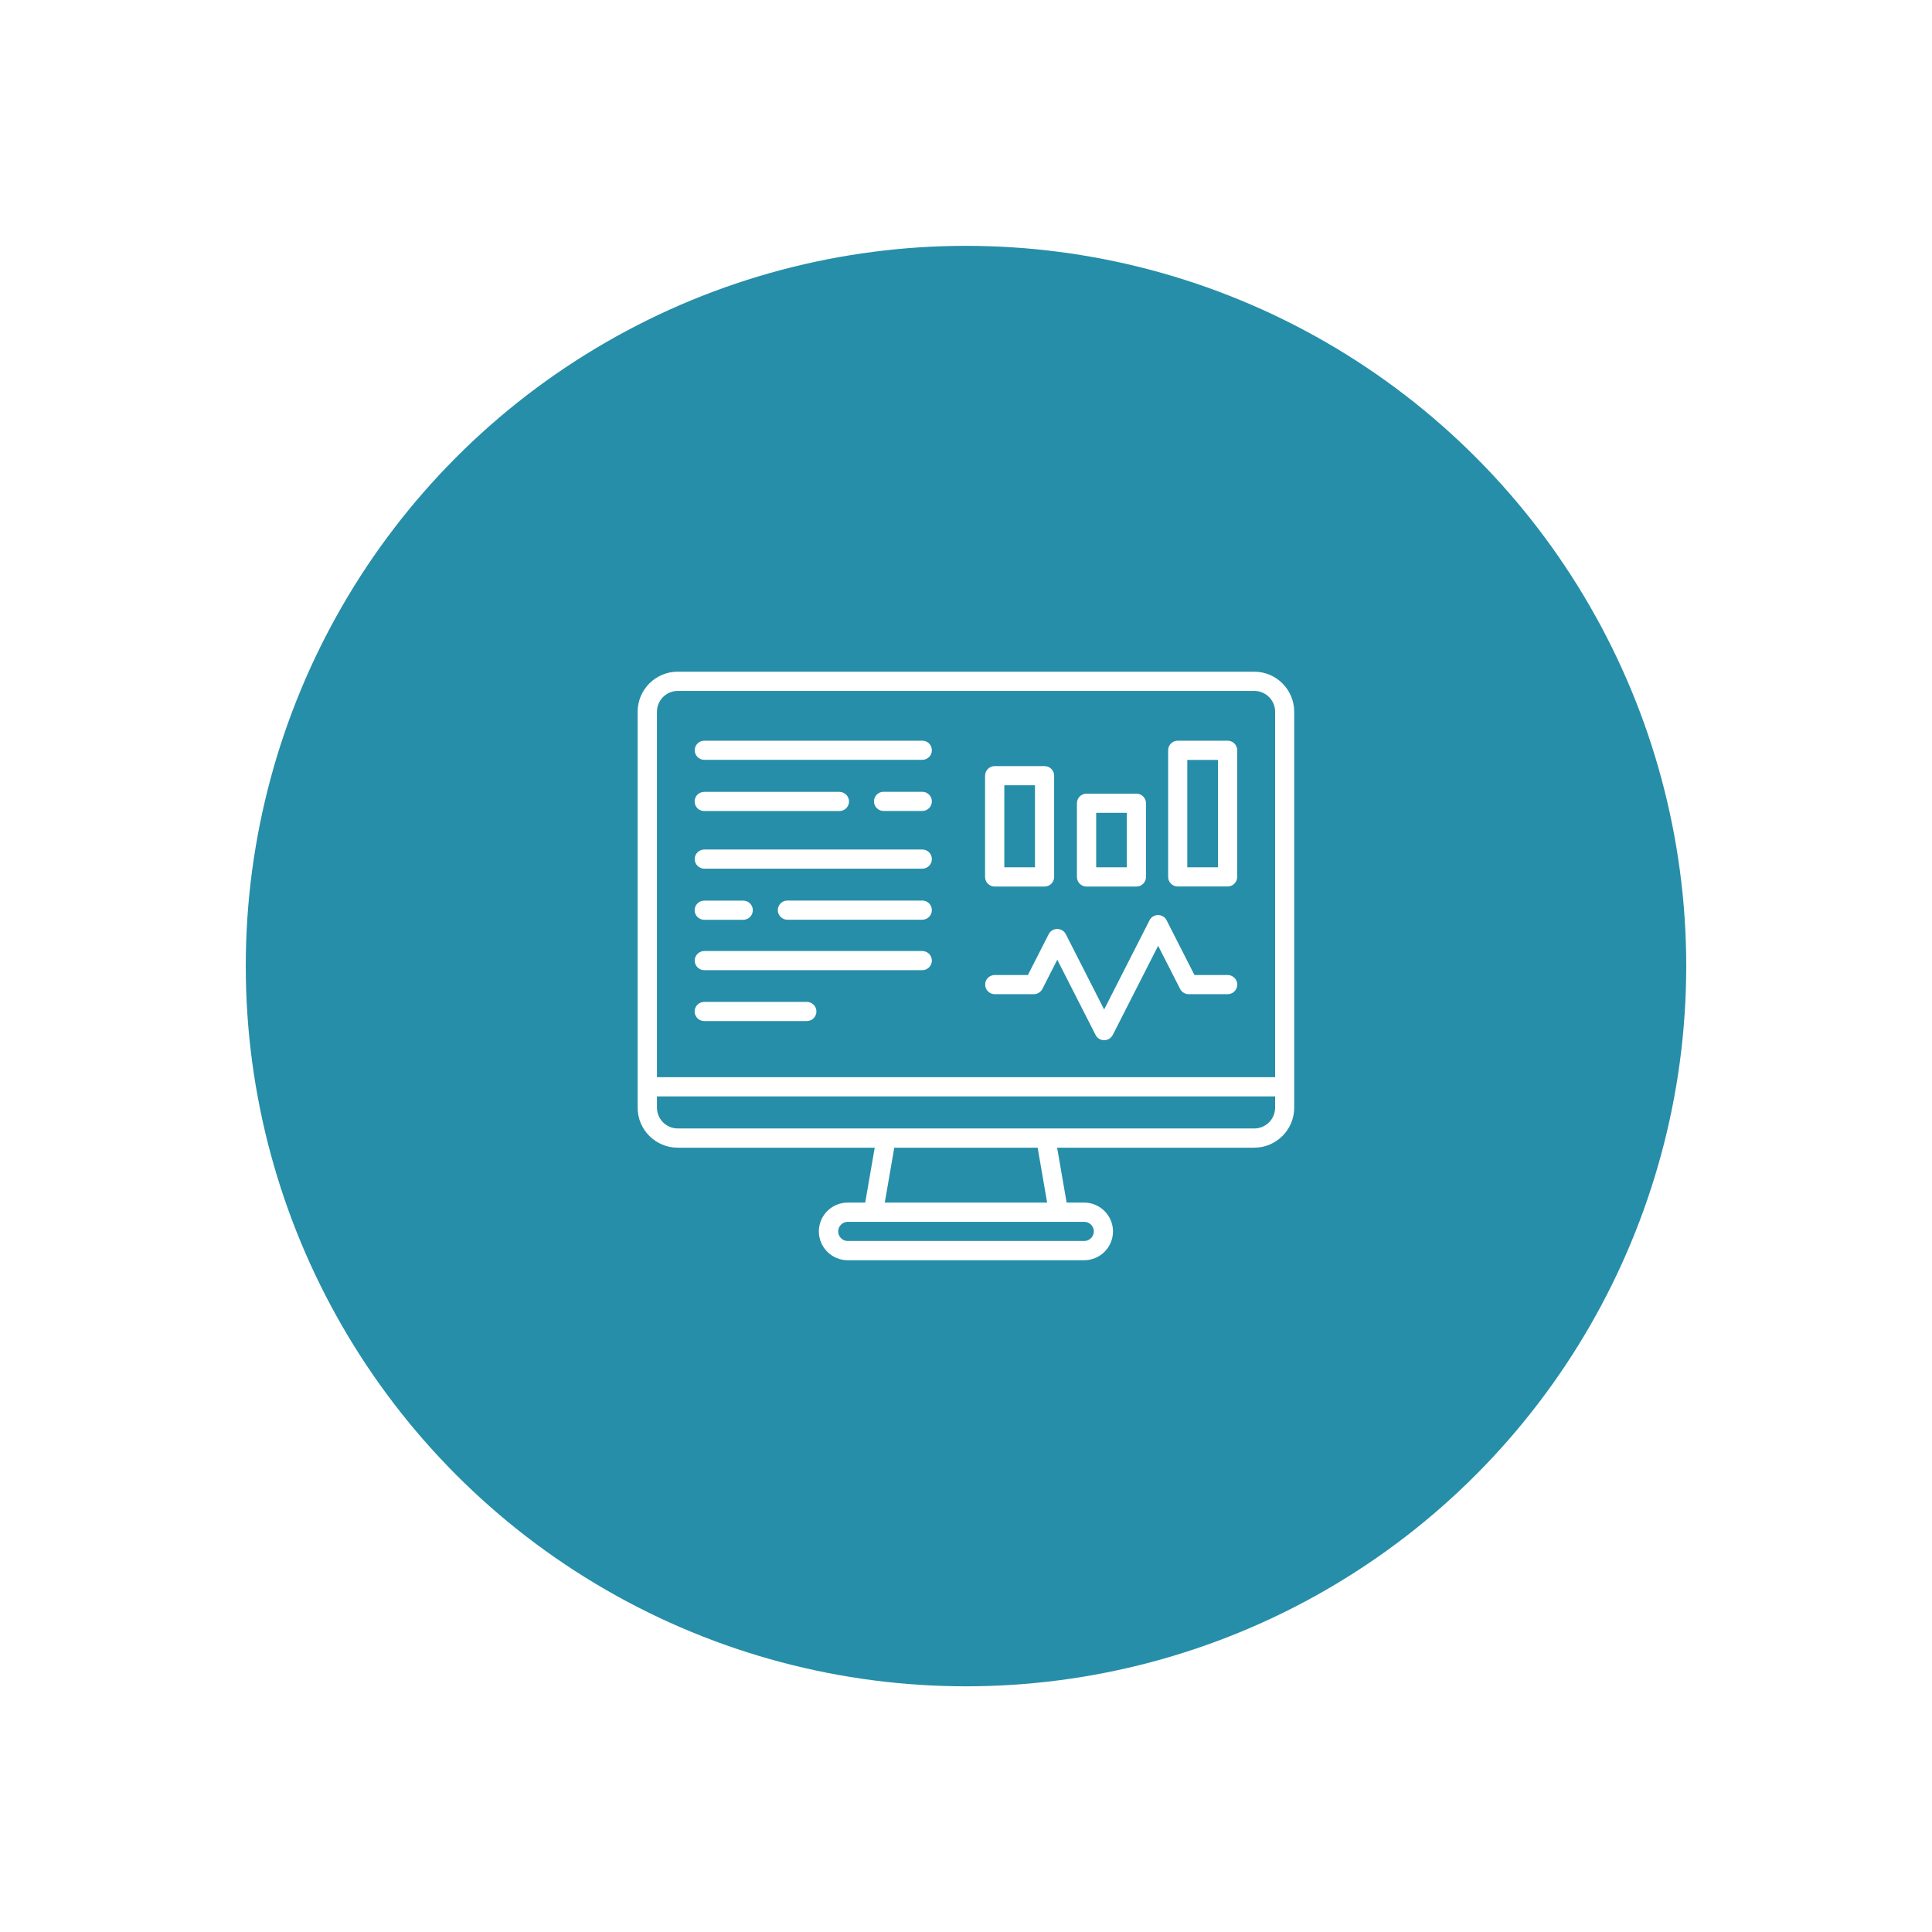<?xml version="1.0" encoding="UTF-8"?>
<svg id="LP-Page" xmlns="http://www.w3.org/2000/svg" xmlns:xlink="http://www.w3.org/1999/xlink" viewBox="0 0 240 240">
  <defs>
    <style>
      .cls-1 {
        fill: #268ea8;
        filter: url(#outer-glow-13);
      }

      .cls-2 {
        fill: #fff;
      }
    </style>
    <filter id="outer-glow-13" x="6.51" y="6.41" width="227.04" height="227.28" filterUnits="userSpaceOnUse">
      <feOffset dx="0" dy="0"/>
      <feGaussianBlur result="blur" stdDeviation="8"/>
      <feFlood flood-color="#000" flood-opacity=".15"/>
      <feComposite in2="blur" operator="in"/>
      <feComposite in="SourceGraphic"/>
    </filter>
  </defs>
  <circle class="cls-1" cx="120" cy="120.01" r="89.47"/>
  <g>
    <path class="cls-2" d="M155.81,83.44h-71.63c-2.74,0-4.97,2.23-4.97,4.97v49.19c0,2.74,2.23,4.97,4.97,4.97h24.48l-1.18,6.82h-2.18c-1.98,0-3.58,1.61-3.58,3.58s1.61,3.58,3.58,3.58h29.38c1.98,0,3.58-1.61,3.58-3.58s-1.61-3.58-3.58-3.58h-2.18l-1.18-6.82h24.48c2.74,0,4.97-2.23,4.97-4.97v-49.19c0-2.74-2.23-4.97-4.97-4.97ZM134.69,151.78c.66,0,1.19.54,1.19,1.19s-.54,1.19-1.19,1.19h-29.38c-.66,0-1.19-.54-1.19-1.19s.54-1.19,1.19-1.19h29.38ZM121.25,149.39h-11.34l1.18-6.82h17.81l1.18,6.82h-8.83ZM158.4,137.6c0,1.42-1.16,2.58-2.58,2.58h-71.63c-1.42,0-2.58-1.16-2.58-2.58v-1.4h76.79v1.4ZM158.4,133.81h-76.79v-45.4c0-1.42,1.16-2.58,2.58-2.58h71.63c1.42,0,2.58,1.16,2.58,2.58v45.4Z"/>
    <path class="cls-2" d="M152.5,121.12h-4.12l-3.46-6.8c-.2-.4-.62-.65-1.06-.65s-.86.25-1.06.65l-5.64,11.08-4.76-9.35c-.2-.4-.62-.65-1.07-.65s-.86.25-1.06.65l-2.58,5.07h-4.12c-.66,0-1.19.53-1.19,1.19s.54,1.19,1.19,1.19h4.85c.45,0,.86-.25,1.07-.65l1.85-3.63,4.76,9.35c.2.4.62.65,1.06.65s.86-.25,1.07-.65l5.64-11.08,2.73,5.36c.2.4.62.65,1.06.65h4.85c.66,0,1.19-.54,1.19-1.19s-.54-1.19-1.19-1.19Z"/>
    <path class="cls-2" d="M123.56,110.13h6.2c.66,0,1.19-.54,1.19-1.19v-12.58c0-.66-.54-1.19-1.19-1.19h-6.2c-.66,0-1.19.54-1.19,1.19v12.58c0,.66.53,1.19,1.19,1.19ZM124.76,97.55h3.81v10.19h-3.81v-10.19Z"/>
    <path class="cls-2" d="M134.97,110.13h6.2c.66,0,1.19-.54,1.19-1.19v-9.16c0-.66-.54-1.19-1.19-1.19h-6.2c-.66,0-1.19.54-1.19,1.19v9.16c0,.66.53,1.19,1.19,1.19ZM136.17,100.97h3.81v6.77h-3.81v-6.77Z"/>
    <path class="cls-2" d="M152.5,92.01h-6.2c-.66,0-1.19.54-1.19,1.19v15.73c0,.66.53,1.19,1.19,1.19h6.2c.66,0,1.19-.54,1.19-1.19v-15.73c0-.66-.54-1.19-1.19-1.19ZM151.3,107.74h-3.81v-13.34h3.81v13.34Z"/>
    <path class="cls-2" d="M114.57,105.53h-27.08c-.66,0-1.19.54-1.19,1.19s.53,1.19,1.19,1.19h27.08c.66,0,1.19-.53,1.19-1.19s-.53-1.19-1.19-1.19Z"/>
    <path class="cls-2" d="M87.48,114.26h4.85c.66,0,1.19-.54,1.19-1.19s-.53-1.19-1.19-1.19h-4.85c-.66,0-1.19.54-1.19,1.19s.53,1.19,1.19,1.19Z"/>
    <path class="cls-2" d="M114.57,111.87h-16.76c-.66,0-1.19.54-1.19,1.19s.53,1.19,1.19,1.19h16.76c.66,0,1.19-.54,1.19-1.19s-.53-1.19-1.19-1.19Z"/>
    <path class="cls-2" d="M114.57,92.01h-27.08c-.66,0-1.19.54-1.19,1.19s.53,1.19,1.19,1.19h27.08c.66,0,1.19-.53,1.19-1.19s-.53-1.19-1.19-1.19Z"/>
    <path class="cls-2" d="M87.48,100.75h16.8c.66,0,1.19-.54,1.19-1.19s-.54-1.19-1.19-1.19h-16.8c-.66,0-1.19.53-1.19,1.19s.53,1.19,1.19,1.19Z"/>
    <path class="cls-2" d="M114.57,98.36h-4.81c-.66,0-1.19.53-1.19,1.19s.53,1.19,1.19,1.19h4.81c.66,0,1.19-.54,1.19-1.19s-.53-1.19-1.19-1.19Z"/>
    <path class="cls-2" d="M114.57,118.14h-27.08c-.66,0-1.19.54-1.19,1.19s.53,1.19,1.19,1.19h27.08c.66,0,1.19-.54,1.19-1.19s-.53-1.19-1.19-1.19Z"/>
    <path class="cls-2" d="M100.23,124.46h-12.75c-.66,0-1.19.54-1.19,1.19s.53,1.19,1.19,1.19h12.75c.66,0,1.19-.54,1.19-1.19s-.53-1.19-1.19-1.19Z"/>
  </g>
</svg>